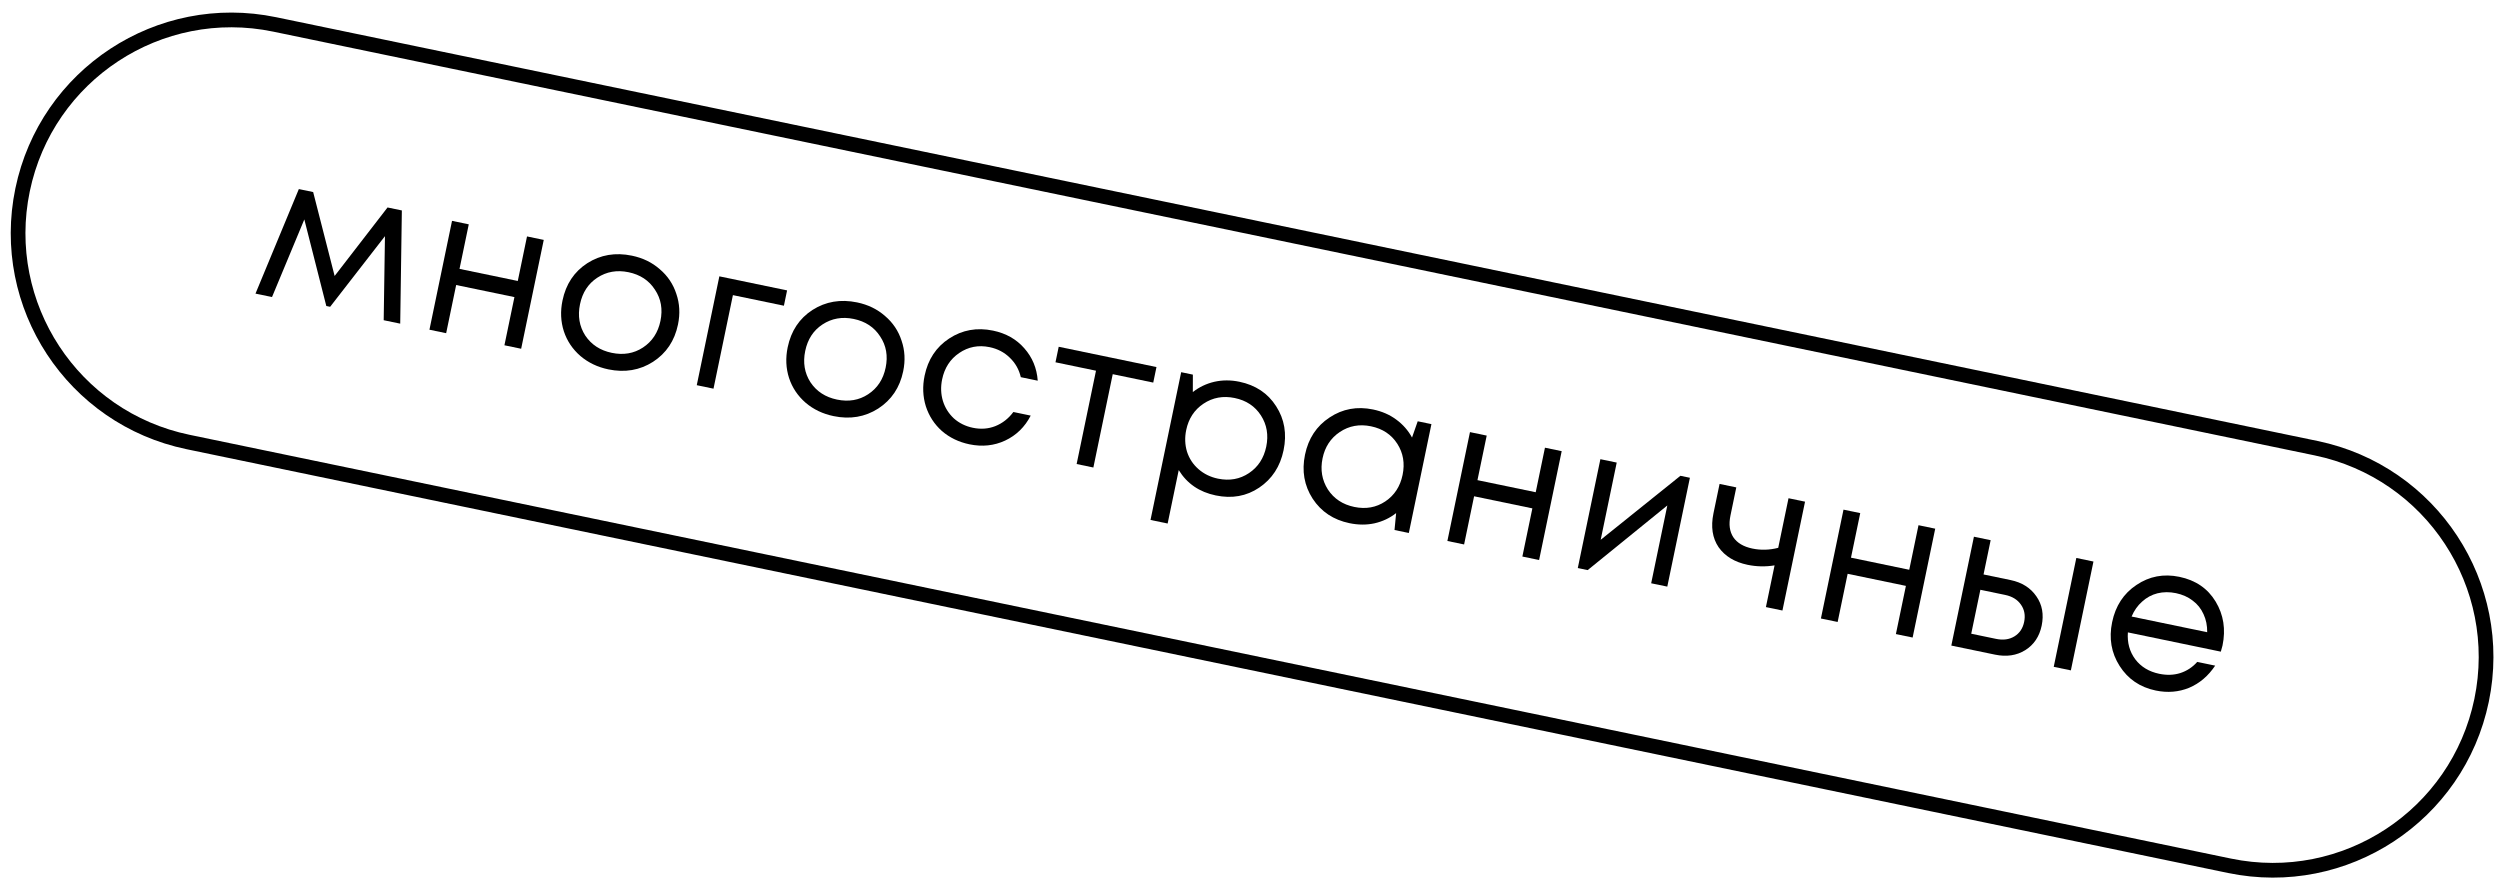 <?xml version="1.0" encoding="UTF-8"?> <svg xmlns="http://www.w3.org/2000/svg" width="170" height="60" viewBox="0 0 170 60" fill="none"> <path d="M27.215 22.008L26.091 21.775L26.177 16.059L22.449 20.862L22.189 20.808L20.694 14.921L18.497 20.199L17.373 19.966L20.321 12.857L21.295 13.059L22.755 18.766L26.353 14.108L27.326 14.31L27.215 22.008Z" fill="black"></path> <path d="M35.837 16.077L36.975 16.313L35.439 23.715L34.301 23.479L34.981 20.203L31.019 19.381L30.339 22.657L29.202 22.421L30.738 15.018L31.876 15.255L31.247 18.284L35.209 19.106L35.837 16.077Z" fill="black"></path> <path fill-rule="evenodd" clip-rule="evenodd" d="M39.468 24.208C40.003 24.662 40.636 24.965 41.367 25.117C42.491 25.35 43.504 25.179 44.405 24.604C45.308 24.019 45.874 23.174 46.103 22.068C46.255 21.337 46.218 20.643 45.992 19.986C45.777 19.322 45.402 18.762 44.867 18.308C44.344 17.847 43.712 17.539 42.971 17.386C41.847 17.152 40.835 17.324 39.934 17.899C39.042 18.477 38.48 19.323 38.249 20.438C38.097 21.169 38.129 21.866 38.343 22.531C38.56 23.186 38.935 23.745 39.468 24.208ZM41.6 23.993C40.814 23.83 40.214 23.438 39.799 22.819C39.396 22.191 39.276 21.48 39.441 20.685C39.606 19.89 39.998 19.29 40.616 18.884C41.245 18.472 41.952 18.347 42.738 18.51C43.533 18.675 44.133 19.071 44.536 19.698C44.951 20.318 45.076 21.025 44.911 21.82C44.746 22.616 44.349 23.219 43.72 23.632C43.102 24.038 42.395 24.158 41.6 23.993Z" fill="black"></path> <path d="M53.522 19.747L53.306 20.789L49.838 20.069L48.518 26.43L47.38 26.193L48.916 18.791L53.522 19.747Z" fill="black"></path> <path fill-rule="evenodd" clip-rule="evenodd" d="M54.782 27.386C55.317 27.841 55.95 28.143 56.681 28.295C57.805 28.529 58.817 28.357 59.718 27.782C60.621 27.197 61.188 26.352 61.417 25.246C61.569 24.515 61.532 23.821 61.306 23.164C61.091 22.5 60.716 21.941 60.181 21.487C59.657 21.025 59.025 20.718 58.285 20.564C57.161 20.331 56.149 20.502 55.248 21.077C54.355 21.655 53.794 22.501 53.562 23.616C53.411 24.347 53.442 25.045 53.657 25.709C53.874 26.364 54.249 26.923 54.782 27.386ZM56.914 27.171C56.128 27.008 55.528 26.617 55.113 25.997C54.709 25.37 54.59 24.659 54.755 23.863C54.92 23.068 55.312 22.468 55.929 22.063C56.559 21.65 57.266 21.525 58.052 21.688C58.847 21.853 59.446 22.249 59.85 22.876C60.265 23.496 60.389 24.204 60.224 24.999C60.059 25.794 59.663 26.398 59.033 26.81C58.416 27.216 57.709 27.336 56.914 27.171Z" fill="black"></path> <path d="M65.922 30.213C65.2 30.063 64.576 29.762 64.051 29.31C63.536 28.851 63.171 28.289 62.956 27.625C62.751 26.962 62.723 26.27 62.873 25.548C63.102 24.442 63.658 23.6 64.541 23.02C65.435 22.434 66.43 22.254 67.527 22.482C68.404 22.664 69.112 23.064 69.651 23.681C70.2 24.3 70.505 25.035 70.566 25.887L69.415 25.648C69.294 25.127 69.043 24.684 68.661 24.319C68.289 23.956 67.833 23.718 67.293 23.606C66.535 23.449 65.845 23.582 65.223 24.006C64.612 24.422 64.226 25.019 64.065 25.796C63.959 26.308 63.977 26.797 64.118 27.265C64.261 27.724 64.508 28.118 64.859 28.448C65.221 28.771 65.653 28.985 66.156 29.089C66.695 29.201 67.203 29.164 67.68 28.977C68.168 28.782 68.578 28.462 68.909 28.016L70.088 28.261C69.689 29.036 69.109 29.602 68.349 29.959C67.599 30.309 66.79 30.393 65.922 30.213Z" fill="black"></path> <path d="M78.421 26.016L78.64 24.96L71.992 23.58L71.773 24.636L74.528 25.208L73.211 31.554L74.349 31.791L75.666 25.444L78.421 26.016Z" fill="black"></path> <path fill-rule="evenodd" clip-rule="evenodd" d="M84.275 25.958C85.381 26.187 86.214 26.742 86.775 27.621C87.345 28.502 87.515 29.5 87.283 30.614C87.054 31.72 86.501 32.568 85.626 33.159C84.761 33.742 83.776 33.919 82.67 33.689C81.555 33.458 80.717 32.883 80.154 31.966L79.4 35.599L78.235 35.357L80.32 25.309L81.115 25.474L81.112 26.66C81.545 26.321 82.032 26.088 82.573 25.962C83.123 25.838 83.69 25.837 84.275 25.958ZM82.821 32.548C83.607 32.711 84.31 32.585 84.93 32.171C85.55 31.756 85.942 31.156 86.105 30.37C86.268 29.584 86.147 28.877 85.744 28.25C85.34 27.623 84.745 27.228 83.959 27.065C83.174 26.902 82.465 27.031 81.834 27.453C81.214 27.868 80.824 28.464 80.662 29.24C80.556 29.752 80.574 30.242 80.715 30.71C80.865 31.179 81.126 31.577 81.497 31.901C81.868 32.226 82.31 32.442 82.821 32.548Z" fill="black"></path> <path fill-rule="evenodd" clip-rule="evenodd" d="M97.337 28.84L96.405 28.647L96.018 29.753C95.756 29.27 95.397 28.862 94.942 28.529C94.496 28.198 93.971 27.97 93.368 27.845C92.281 27.619 91.295 27.801 90.41 28.389C89.527 28.969 88.971 29.811 88.741 30.917C88.512 32.023 88.686 33.022 89.263 33.914C89.843 34.796 90.676 35.351 91.764 35.576C92.358 35.7 92.924 35.703 93.463 35.586C94.013 35.462 94.504 35.23 94.937 34.891L94.827 36.041L95.8 36.243L97.337 28.84ZM92.093 34.472C91.307 34.309 90.708 33.913 90.295 33.284C89.893 32.648 89.773 31.941 89.934 31.165C90.095 30.388 90.486 29.792 91.106 29.377C91.737 28.955 92.445 28.826 93.231 28.989C94.017 29.152 94.612 29.547 95.015 30.174C95.419 30.802 95.539 31.508 95.376 32.294C95.213 33.08 94.821 33.68 94.202 34.095C93.582 34.51 92.879 34.635 92.093 34.472Z" fill="black"></path> <path d="M105.057 30.443L106.195 30.679L104.659 38.081L103.521 37.845L104.201 34.569L100.239 33.747L99.559 37.023L98.422 36.787L99.958 29.384L101.096 29.62L100.467 32.65L104.429 33.472L105.057 30.443Z" fill="black"></path> <path d="M114.913 32.488L114.268 32.354L108.847 36.706L109.937 31.455L108.826 31.225L107.29 38.627L107.962 38.767L113.378 34.371L112.28 39.663L113.376 39.89L114.913 32.488Z" fill="black"></path> <path d="M121.619 33.88L122.743 34.113L121.206 41.515L120.082 41.282L120.671 38.445C120.059 38.546 119.447 38.534 118.835 38.407C117.957 38.224 117.301 37.826 116.866 37.212C116.443 36.59 116.326 35.822 116.515 34.908L116.931 32.907L118.068 33.143L117.67 35.062C117.547 35.656 117.612 36.146 117.865 36.532C118.128 36.921 118.561 37.177 119.164 37.302C119.74 37.422 120.325 37.405 120.919 37.252L121.619 33.88Z" fill="black"></path> <path d="M131.595 35.95L130.458 35.714L129.829 38.744L125.867 37.922L126.496 34.892L125.358 34.656L123.822 42.058L124.96 42.294L125.64 39.018L129.601 39.84L128.921 43.117L130.059 43.353L131.595 35.95Z" fill="black"></path> <path fill-rule="evenodd" clip-rule="evenodd" d="M136.718 39.444C137.494 39.605 138.08 39.975 138.475 40.553C138.872 41.121 138.991 41.784 138.834 42.543C138.68 43.283 138.308 43.84 137.715 44.212C137.125 44.576 136.442 44.677 135.665 44.516L132.69 43.899L134.227 36.496L135.364 36.733L134.881 39.063L136.718 39.444ZM135.73 43.443C136.215 43.544 136.632 43.487 136.981 43.274C137.33 43.06 137.55 42.734 137.641 42.295C137.734 41.848 137.663 41.456 137.428 41.121C137.194 40.778 136.835 40.555 136.351 40.455L134.665 40.105L134.044 43.093L135.73 43.443Z" fill="black"></path> <path d="M141.19 37.942L142.355 38.184L140.819 45.586L139.654 45.344L141.19 37.942Z" fill="black"></path> <path fill-rule="evenodd" clip-rule="evenodd" d="M151.016 44.313C151.072 44.134 151.11 43.995 151.131 43.894C151.359 42.797 151.203 41.802 150.664 40.909C150.125 40.015 149.303 39.454 148.197 39.224C147.128 39.002 146.155 39.187 145.28 39.777C144.406 40.358 143.854 41.202 143.625 42.308C143.397 43.404 143.568 44.398 144.136 45.288C144.704 46.178 145.523 46.734 146.592 46.956C147.396 47.123 148.153 47.06 148.862 46.769C149.572 46.468 150.162 45.966 150.632 45.263L149.412 45.01C149.09 45.372 148.703 45.626 148.254 45.77C147.815 45.908 147.34 45.924 146.828 45.818C146.134 45.674 145.592 45.347 145.202 44.837C144.814 44.318 144.645 43.706 144.696 43.002L151.016 44.313ZM146.706 40.345C147.108 40.247 147.528 40.244 147.966 40.335C148.405 40.426 148.785 40.595 149.105 40.843C149.427 41.081 149.673 41.389 149.842 41.768C150.014 42.137 150.096 42.545 150.089 42.991L144.948 41.925C145.118 41.521 145.355 41.184 145.659 40.914C145.964 40.634 146.314 40.444 146.706 40.345Z" fill="black"></path> <path fill-rule="evenodd" clip-rule="evenodd" d="M1.046 12.809C2.729 4.698 10.67 -0.512 18.781 1.171L157.6 29.988C165.711 31.672 170.921 39.613 169.238 47.724C167.554 55.835 159.613 61.046 151.502 59.362L12.684 30.545C4.572 28.861 -0.638 20.921 1.046 12.809ZM18.578 2.151L157.396 30.967C164.967 32.539 169.83 39.95 168.258 47.521C166.687 55.091 159.276 59.955 151.705 58.383L12.887 29.566C5.316 27.995 0.453 20.583 2.025 13.013C3.596 5.442 11.008 0.579 18.578 2.151Z" fill="black"></path> </svg> 